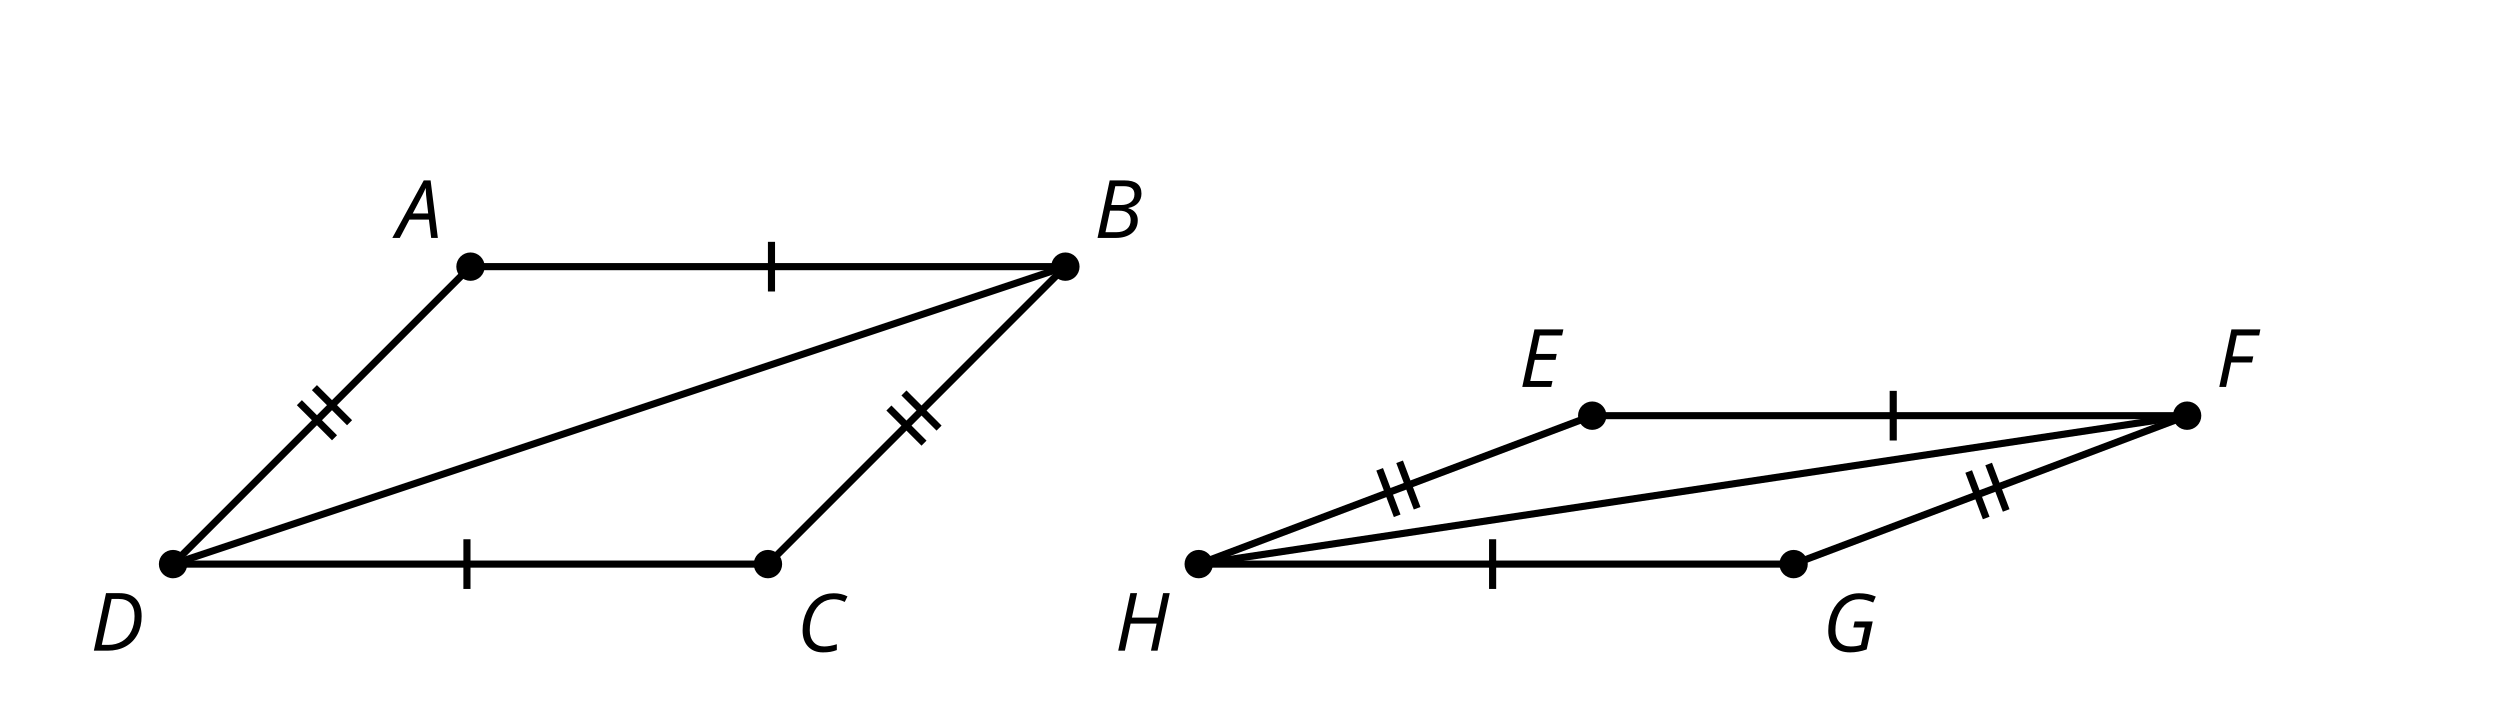 <?xml version='1.0' encoding='UTF-8'?>
<!-- This file was generated by dvisvgm 2.1.3 -->
<svg height='100.8pt' version='1.1' viewBox='-72 -72 351 100.8' width='351pt' xmlns='http://www.w3.org/2000/svg' xmlns:xlink='http://www.w3.org/1999/xlink'>
<defs>
<clipPath id='clip1'>
<path d='M-72.004 28.801V-72H279.004V28.801ZM279.004 -72'/>
</clipPath>
<path d='M4.492 -2.569L4.807 0H5.746L4.729 -8.077H3.768L-0.646 0H0.398L1.751 -2.569H4.492ZM4.392 -3.431H2.215C2.972 -4.856 3.436 -5.729 3.591 -6.05C3.757 -6.37 3.901 -6.691 4.039 -7.017C4.055 -6.387 4.111 -5.74 4.199 -5.083L4.392 -3.431Z' id='g4-33'/>
<path d='M4.254 -8.077H2.182L0.475 0H3.033C3.972 0 4.724 -0.221 5.282 -0.663C5.84 -1.111 6.122 -1.724 6.122 -2.503C6.122 -2.906 6.011 -3.254 5.779 -3.547C5.558 -3.834 5.232 -4.039 4.807 -4.155V-4.21C5.387 -4.315 5.84 -4.547 6.16 -4.906S6.641 -5.702 6.641 -6.221C6.641 -7.459 5.845 -8.077 4.254 -8.077ZM2.398 -4.619L2.967 -7.265H4.133C4.657 -7.265 5.044 -7.171 5.293 -6.983C5.536 -6.79 5.657 -6.503 5.657 -6.122C5.657 -5.657 5.486 -5.293 5.144 -5.022S4.343 -4.619 3.768 -4.619H2.398ZM1.586 -0.801L2.227 -3.823H3.53C4.044 -3.823 4.442 -3.713 4.718 -3.481C4.989 -3.26 5.127 -2.928 5.127 -2.503C5.127 -1.961 4.95 -1.541 4.591 -1.249C4.232 -0.95 3.724 -0.801 3.055 -0.801H1.586Z' id='g4-34'/>
<path d='M5.204 -7.354C5.724 -7.354 6.238 -7.227 6.746 -6.972L7.127 -7.751C6.569 -8.044 5.928 -8.193 5.204 -8.193C4.376 -8.193 3.635 -7.978 2.978 -7.541S1.801 -6.475 1.414 -5.646C1.022 -4.823 0.829 -3.928 0.829 -2.967C0.829 -2.017 1.083 -1.265 1.591 -0.718C2.099 -0.166 2.801 0.11 3.691 0.11C4.094 0.11 4.442 0.083 4.729 0.033S5.32 -0.099 5.635 -0.215V-1.039C4.961 -0.829 4.37 -0.724 3.856 -0.724C3.227 -0.724 2.729 -0.928 2.376 -1.337C2.011 -1.751 1.834 -2.298 1.834 -2.989C1.834 -3.801 1.983 -4.553 2.276 -5.249C2.575 -5.934 2.978 -6.459 3.481 -6.818C3.989 -7.177 4.564 -7.354 5.204 -7.354Z' id='g4-35'/>
<path d='M7.182 -4.845C7.182 -5.901 6.917 -6.702 6.387 -7.249C5.862 -7.801 5.088 -8.077 4.072 -8.077H2.182L0.475 0H2.42C3.387 0 4.227 -0.199 4.945 -0.597S6.215 -1.564 6.602 -2.298S7.182 -3.884 7.182 -4.845ZM2.481 -0.812H1.586L2.967 -7.265H3.95C4.685 -7.265 5.238 -7.061 5.619 -6.652C6 -6.249 6.188 -5.646 6.188 -4.856S6.039 -3.359 5.735 -2.746C5.436 -2.133 5.006 -1.657 4.442 -1.315C3.878 -0.983 3.227 -0.812 2.481 -0.812Z' id='g4-36'/>
<path d='M4.536 0L4.718 -0.84H1.597L2.227 -3.801H5.149L5.309 -4.641H2.398L2.939 -7.232H6.066L6.243 -8.077H2.182L0.475 0H4.536Z' id='g4-37'/>
<path d='M1.425 0L2.149 -3.442H5.072L5.249 -4.287H2.332L2.939 -7.232H6.077L6.243 -8.077H2.182L0.475 0H1.425Z' id='g4-38'/>
<path d='M4.536 -4.232L4.354 -3.392H5.95L5.42 -0.939C5.028 -0.796 4.553 -0.724 3.983 -0.724C3.304 -0.724 2.779 -0.923 2.398 -1.326C2.022 -1.729 1.834 -2.276 1.834 -2.978C1.834 -3.807 1.978 -4.558 2.26 -5.227S2.939 -6.42 3.448 -6.796C3.961 -7.166 4.525 -7.354 5.149 -7.354C5.541 -7.354 5.901 -7.309 6.221 -7.215C6.553 -7.122 6.856 -7.017 7.138 -6.89L7.503 -7.729C7.122 -7.89 6.74 -8.011 6.365 -8.083C5.983 -8.155 5.58 -8.193 5.149 -8.193C4.343 -8.193 3.608 -7.967 2.945 -7.514C2.282 -7.066 1.762 -6.431 1.392 -5.624C1.017 -4.807 0.829 -3.906 0.829 -2.917C0.829 -1.961 1.099 -1.221 1.635 -0.685C2.177 -0.155 2.934 0.11 3.906 0.11C4.652 0.11 5.425 -0.028 6.221 -0.304L7.072 -4.232H4.536Z' id='g4-39'/>
<path d='M5.995 0L7.707 -8.077H6.779L6.044 -4.641H2.398L3.122 -8.077H2.182L0.475 0H1.414L2.215 -3.801H5.862L5.072 0H5.995Z' id='g4-40'/>
</defs>
<g id='page1'>
<path clip-path='url(#clip1)' d='M-47.703 7.199H35.82' fill='none' stroke='#000000' stroke-linejoin='bevel' stroke-miterlimit='10.037' stroke-width='1'/>
<path clip-path='url(#clip1)' d='M-6.441 3.711V10.688' fill='none' stroke='#000000' stroke-miterlimit='10.037' stroke-width='1'/>
<path clip-path='url(#clip1)' d='M-45.711 7.199C-45.711 6.098 -46.602 5.207 -47.703 5.207C-48.805 5.207 -49.695 6.098 -49.695 7.199S-48.805 9.191 -47.703 9.191C-46.602 9.191 -45.711 8.301 -45.711 7.199Z'/>
<g transform='matrix(1 0 0 1 -162.797 4.956)'>
<use x='103.5' xlink:href='#g4-36' y='14.4'/>
</g>
<path clip-path='url(#clip1)' d='M37.812 7.199C37.812 6.098 36.918 5.207 35.82 5.207C34.719 5.207 33.828 6.098 33.828 7.199S34.719 9.191 35.82 9.191C36.918 9.191 37.812 8.301 37.812 7.199Z'/>
<g transform='matrix(1 0 0 1 -63.644 5.087)'>
<use x='103.5' xlink:href='#g4-35' y='14.4'/>
</g>
<path clip-path='url(#clip1)' d='M35.82 7.199L77.578 -34.562' fill='none' stroke='#000000' stroke-linejoin='bevel' stroke-miterlimit='10.037' stroke-width='1'/>
<path clip-path='url(#clip1)' d='M52.801 -14.715L57.73 -9.781' fill='none' stroke='#000000' stroke-miterlimit='10.037' stroke-width='1'/>
<path clip-path='url(#clip1)' d='M54.914 -16.828L59.844 -11.895' fill='none' stroke='#000000' stroke-miterlimit='10.037' stroke-width='1'/>
<path clip-path='url(#clip1)' d='M79.57 -34.562C79.57 -35.66 78.68 -36.555 77.578 -36.555C76.481 -36.555 75.586 -35.66 75.586 -34.562C75.586 -33.461 76.481 -32.57 77.578 -32.57C78.68 -32.57 79.57 -33.461 79.57 -34.562Z'/>
<g transform='matrix(1 0 0 1 -21.88 -52.995)'>
<use x='103.5' xlink:href='#g4-34' y='14.4'/>
</g>
<path clip-path='url(#clip1)' d='M77.578 -34.562H-5.941' fill='none' stroke='#000000' stroke-linejoin='bevel' stroke-miterlimit='10.037' stroke-width='1'/>
<path clip-path='url(#clip1)' d='M36.316 -31.074V-38.047' fill='none' stroke='#000000' stroke-miterlimit='10.037' stroke-width='1'/>
<path clip-path='url(#clip1)' d='M-3.949 -34.562C-3.949 -35.66 -4.84 -36.555 -5.941 -36.555C-7.043 -36.555 -7.934 -35.66 -7.934 -34.562C-7.934 -33.461 -7.043 -32.57 -5.941 -32.57C-4.84 -32.57 -3.949 -33.461 -3.949 -34.562Z'/>
<g transform='matrix(1 0 0 1 -119.772 -52.995)'>
<use x='103.5' xlink:href='#g4-33' y='14.4'/>
</g>
<path clip-path='url(#clip1)' d='M-5.941 -34.562L-47.703 7.199' fill='none' stroke='#000000' stroke-linejoin='bevel' stroke-miterlimit='10.037' stroke-width='1'/>
<path clip-path='url(#clip1)' d='M-22.922 -12.649L-27.855 -17.578' fill='none' stroke='#000000' stroke-miterlimit='10.037' stroke-width='1'/>
<path clip-path='url(#clip1)' d='M-25.035 -10.535L-29.969 -15.465' fill='none' stroke='#000000' stroke-miterlimit='10.037' stroke-width='1'/>
<path clip-path='url(#clip1)' d='M-47.703 7.199L77.578 -34.562' fill='none' stroke='#000000' stroke-linejoin='bevel' stroke-miterlimit='10.037' stroke-width='1'/>
<path clip-path='url(#clip1)' d='M96.301 7.199H179.82' fill='none' stroke='#000000' stroke-linejoin='bevel' stroke-miterlimit='10.037' stroke-width='1'/>
<path clip-path='url(#clip1)' d='M137.563 3.711V10.688' fill='none' stroke='#000000' stroke-miterlimit='10.037' stroke-width='1'/>
<path clip-path='url(#clip1)' d='M98.293 7.199C98.293 6.098 97.398 5.207 96.301 5.207C95.199 5.207 94.309 6.098 94.309 7.199S95.199 9.191 96.301 9.191C97.398 9.191 98.293 8.301 98.293 7.199Z'/>
<g transform='matrix(1 0 0 1 -18.977 4.956)'>
<use x='103.5' xlink:href='#g4-40' y='14.4'/>
</g>
<path clip-path='url(#clip1)' d='M181.812 7.199C181.812 6.098 180.922 5.207 179.82 5.207C178.719 5.207 177.828 6.098 177.828 7.199S178.719 9.191 179.82 9.191C180.922 9.191 181.812 8.301 181.812 7.199Z'/>
<g transform='matrix(1 0 0 1 80.358 5.087)'>
<use x='103.5' xlink:href='#g4-39' y='14.4'/>
</g>
<path clip-path='url(#clip1)' d='M179.82 7.199L235.07 -13.641' fill='none' stroke='#000000' stroke-linejoin='bevel' stroke-miterlimit='10.037' stroke-width='1'/>
<path clip-path='url(#clip1)' d='M204.402 -5.801L206.863 0.727' fill='none' stroke='#000000' stroke-miterlimit='10.037' stroke-width='1'/>
<path clip-path='url(#clip1)' d='M207.207 -6.855L209.668 -0.332' fill='none' stroke='#000000' stroke-miterlimit='10.037' stroke-width='1'/>
<path clip-path='url(#clip1)' d='M237.063 -13.641C237.063 -14.738 236.172 -15.633 235.07 -15.633C233.969 -15.633 233.078 -14.738 233.078 -13.641C233.078 -12.539 233.969 -11.645 235.07 -11.645C236.172 -11.645 237.063 -12.539 237.063 -13.641Z'/>
<g transform='matrix(1 0 0 1 135.612 -32.071)'>
<use x='103.5' xlink:href='#g4-38' y='14.4'/>
</g>
<path clip-path='url(#clip1)' d='M235.07 -13.641H151.547' fill='none' stroke='#000000' stroke-linejoin='bevel' stroke-miterlimit='10.037' stroke-width='1'/>
<path clip-path='url(#clip1)' d='M193.809 -10.152V-17.125' fill='none' stroke='#000000' stroke-miterlimit='10.037' stroke-width='1'/>
<path clip-path='url(#clip1)' d='M153.543 -13.641C153.543 -14.738 152.648 -15.633 151.547 -15.633C150.449 -15.633 149.555 -14.738 149.555 -13.641C149.555 -12.539 150.449 -11.645 151.547 -11.645C152.648 -11.645 153.543 -12.539 153.543 -13.641Z'/>
<g transform='matrix(1 0 0 1 37.753 -32.071)'>
<use x='103.5' xlink:href='#g4-37' y='14.4'/>
</g>
<path clip-path='url(#clip1)' d='M151.547 -13.641L96.301 7.199' fill='none' stroke='#000000' stroke-linejoin='bevel' stroke-miterlimit='10.037' stroke-width='1'/>
<path clip-path='url(#clip1)' d='M126.965 -0.641L124.504 -7.164' fill='none' stroke='#000000' stroke-miterlimit='10.037' stroke-width='1'/>
<path clip-path='url(#clip1)' d='M124.164 0.418L121.703 -6.109' fill='none' stroke='#000000' stroke-miterlimit='10.037' stroke-width='1'/>
<path clip-path='url(#clip1)' d='M96.301 7.199L235.07 -13.641' fill='none' stroke='#000000' stroke-linejoin='bevel' stroke-miterlimit='10.037' stroke-width='1'/>
</g>
</svg>